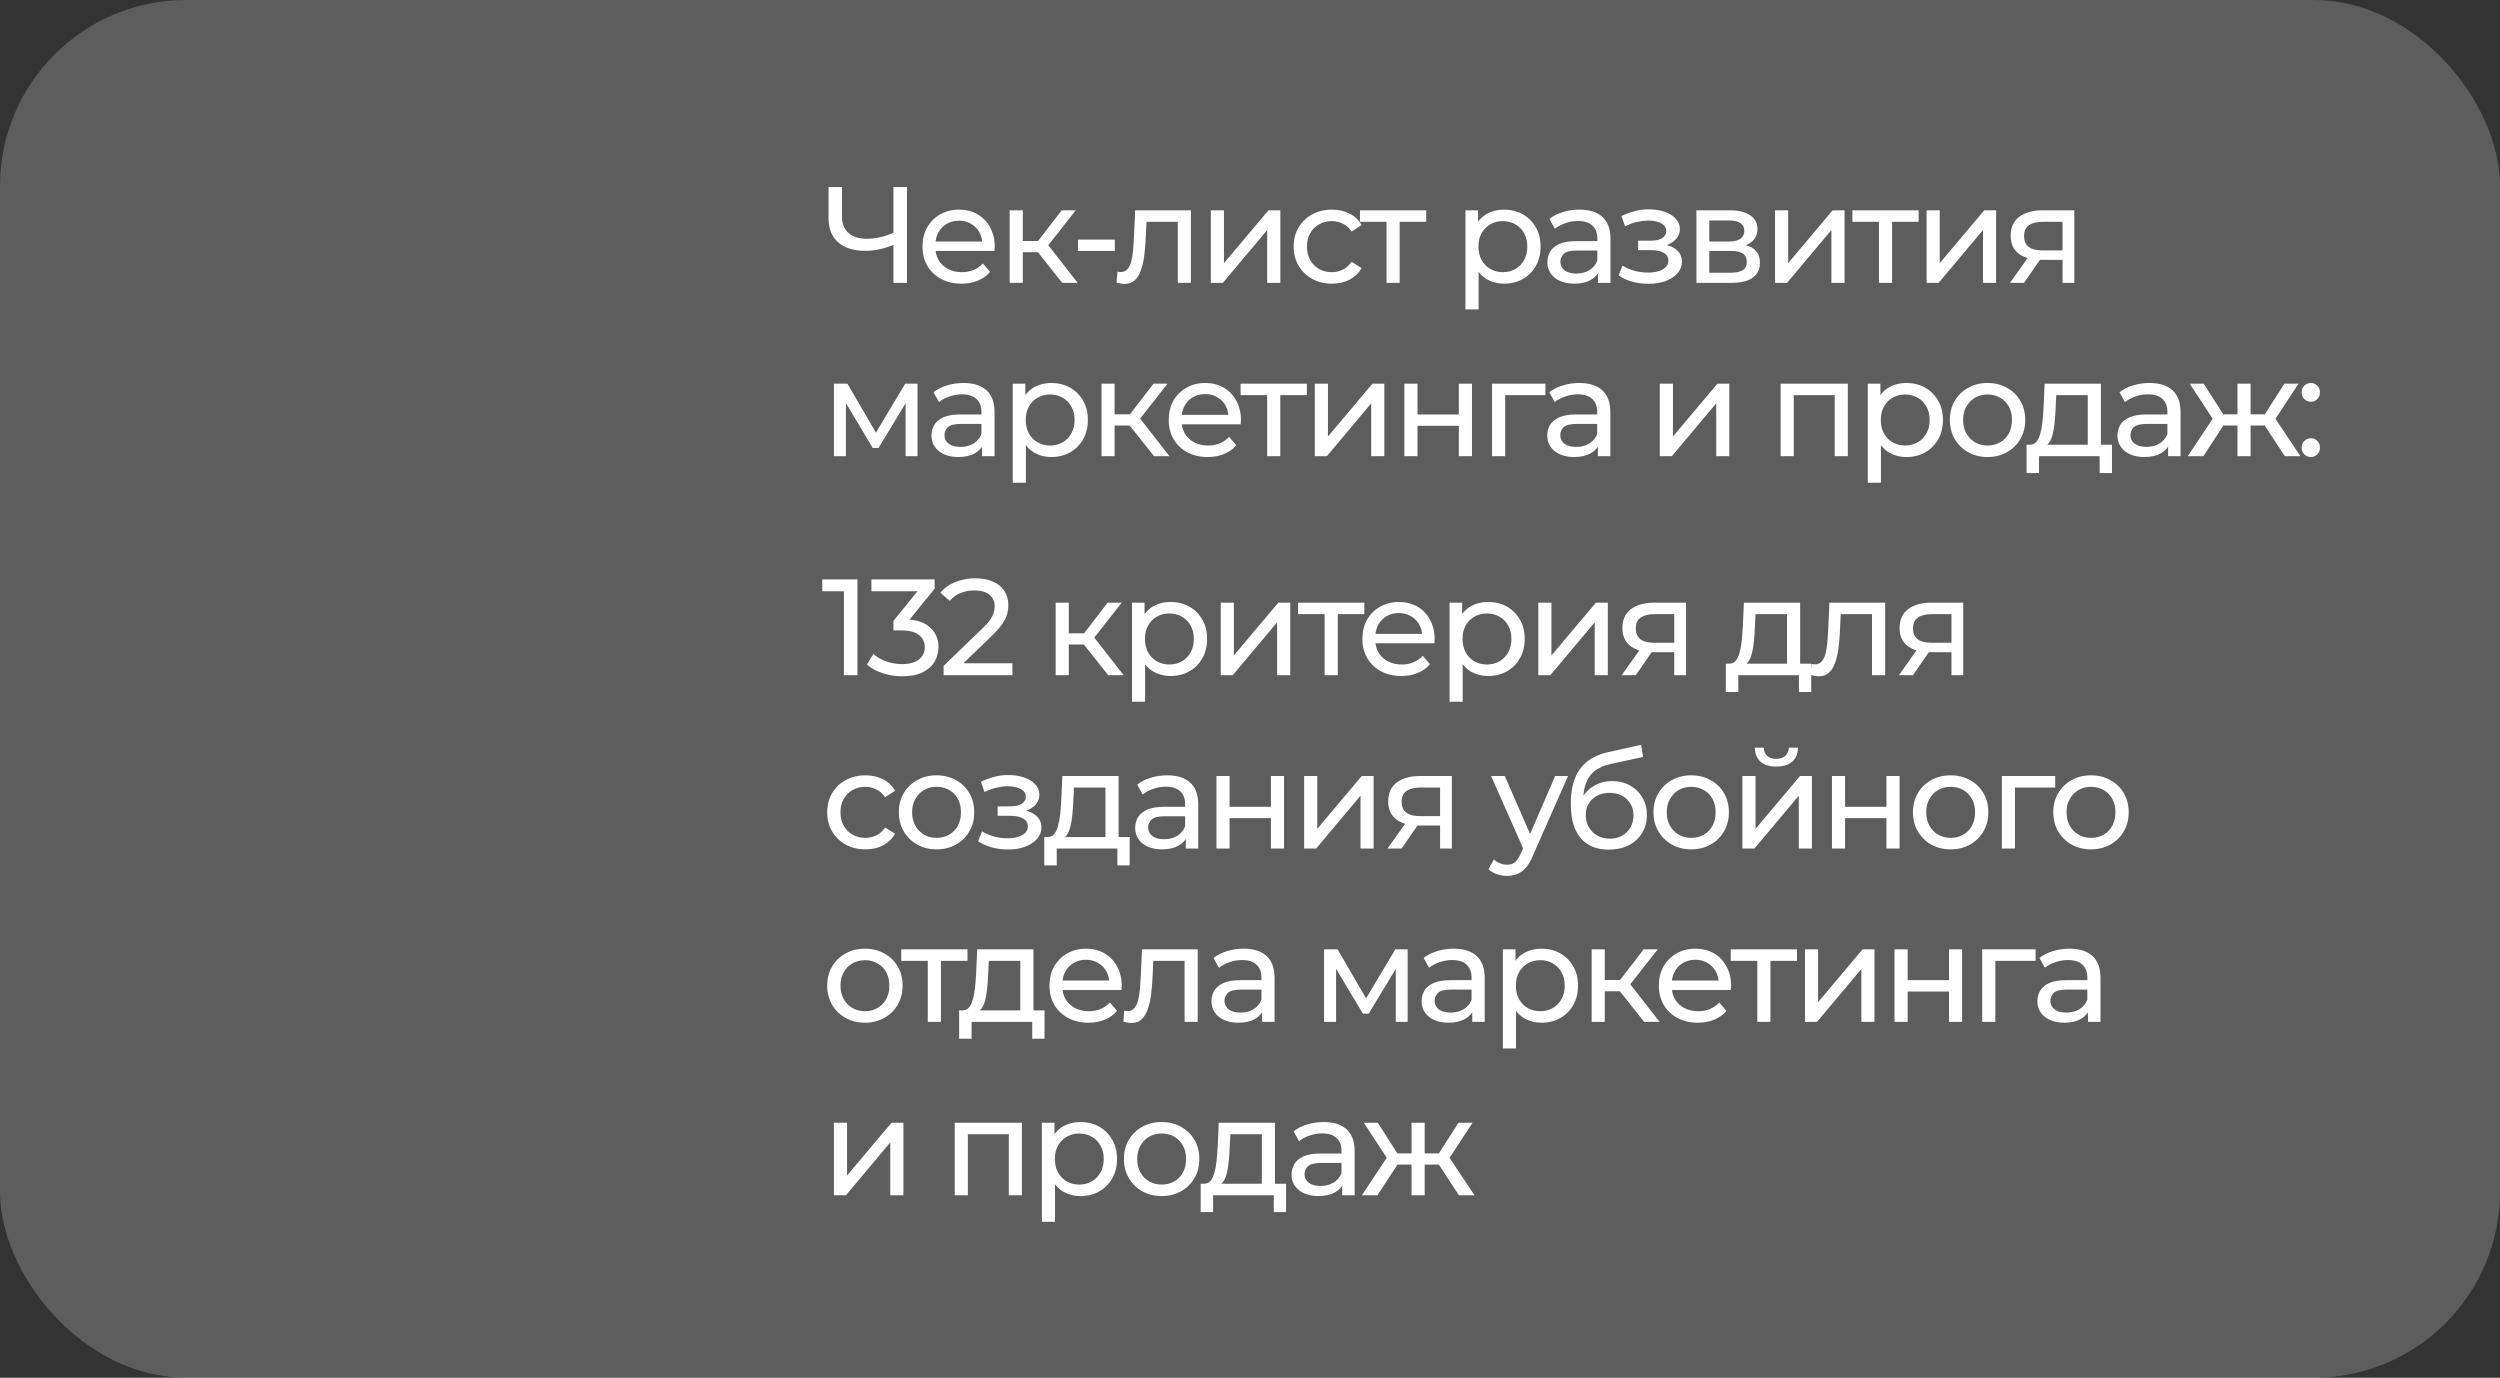 <?xml version="1.0" encoding="UTF-8"?> <svg xmlns="http://www.w3.org/2000/svg" width="274" height="151" viewBox="0 0 274 151" fill="none"><rect x="0" y="0" width="274" height="151" fill="#333333" stroke="none"/><rect opacity="0.21" width="274" height="151" rx="20.404" fill="white"></rect><path d="M98.175 26.74C97.585 26.99 97.01 27.18 96.45 27.31C95.9 27.43 95.365 27.49 94.845 27.49C93.565 27.49 92.57 27.18 91.86 26.56C91.16 25.94 90.81 25.055 90.81 23.905V20.5H92.28V23.74C92.28 24.52 92.52 25.12 93 25.54C93.48 25.96 94.15 26.17 95.01 26.17C95.52 26.17 96.04 26.105 96.57 25.975C97.11 25.845 97.635 25.655 98.145 25.405L98.175 26.74ZM97.92 31V20.5H99.405V31H97.92ZM105.38 31.09C104.53 31.09 103.78 30.915 103.13 30.565C102.49 30.215 101.99 29.735 101.63 29.125C101.28 28.515 101.105 27.815 101.105 27.025C101.105 26.235 101.275 25.535 101.615 24.925C101.965 24.315 102.44 23.84 103.04 23.5C103.65 23.15 104.335 22.975 105.095 22.975C105.865 22.975 106.545 23.145 107.135 23.485C107.725 23.825 108.185 24.305 108.515 24.925C108.855 25.535 109.025 26.25 109.025 27.07C109.025 27.13 109.02 27.2 109.01 27.28C109.01 27.36 109.005 27.435 108.995 27.505H102.23V26.47H108.245L107.66 26.83C107.67 26.32 107.565 25.865 107.345 25.465C107.125 25.065 106.82 24.755 106.43 24.535C106.05 24.305 105.605 24.19 105.095 24.19C104.595 24.19 104.15 24.305 103.76 24.535C103.37 24.755 103.065 25.07 102.845 25.48C102.625 25.88 102.515 26.34 102.515 26.86V27.1C102.515 27.63 102.635 28.105 102.875 28.525C103.125 28.935 103.47 29.255 103.91 29.485C104.35 29.715 104.855 29.83 105.425 29.83C105.895 29.83 106.32 29.75 106.7 29.59C107.09 29.43 107.43 29.19 107.72 28.87L108.515 29.8C108.155 30.22 107.705 30.54 107.165 30.76C106.635 30.98 106.04 31.09 105.38 31.09ZM116.419 31L113.344 27.13L114.529 26.41L118.114 31H116.419ZM110.659 31V23.05H112.099V31H110.659ZM111.664 27.64V26.41H114.289V27.64H111.664ZM114.649 27.19L113.314 27.01L116.359 23.05H117.904L114.649 27.19ZM118.147 27.505V26.26H122.182V27.505H118.147ZM122.377 30.985L122.467 29.77C122.537 29.78 122.602 29.79 122.662 29.8C122.722 29.81 122.777 29.815 122.827 29.815C123.147 29.815 123.397 29.705 123.577 29.485C123.767 29.265 123.907 28.975 123.997 28.615C124.087 28.245 124.152 27.83 124.192 27.37C124.232 26.91 124.262 26.45 124.282 25.99L124.417 23.05H130.522V31H129.082V23.89L129.427 24.31H125.347L125.677 23.875L125.572 26.08C125.542 26.78 125.487 27.435 125.407 28.045C125.327 28.655 125.202 29.19 125.032 29.65C124.872 30.11 124.647 30.47 124.357 30.73C124.077 30.99 123.712 31.12 123.262 31.12C123.132 31.12 122.992 31.105 122.842 31.075C122.702 31.055 122.547 31.025 122.377 30.985ZM132.707 31V23.05H134.147V28.84L139.022 23.05H140.327V31H138.887V25.21L134.027 31H132.707ZM145.987 31.09C145.177 31.09 144.452 30.915 143.812 30.565C143.182 30.215 142.687 29.735 142.327 29.125C141.967 28.515 141.787 27.815 141.787 27.025C141.787 26.235 141.967 25.535 142.327 24.925C142.687 24.315 143.182 23.84 143.812 23.5C144.452 23.15 145.177 22.975 145.987 22.975C146.707 22.975 147.347 23.12 147.907 23.41C148.477 23.69 148.917 24.11 149.227 24.67L148.132 25.375C147.872 24.985 147.552 24.7 147.172 24.52C146.802 24.33 146.402 24.235 145.972 24.235C145.452 24.235 144.987 24.35 144.577 24.58C144.167 24.81 143.842 25.135 143.602 25.555C143.362 25.965 143.242 26.455 143.242 27.025C143.242 27.595 143.362 28.09 143.602 28.51C143.842 28.93 144.167 29.255 144.577 29.485C144.987 29.715 145.452 29.83 145.972 29.83C146.402 29.83 146.802 29.74 147.172 29.56C147.552 29.37 147.872 29.08 148.132 28.69L149.227 29.38C148.917 29.93 148.477 30.355 147.907 30.655C147.347 30.945 146.707 31.09 145.987 31.09ZM151.963 31V23.935L152.323 24.31H149.053V23.05H156.313V24.31H153.058L153.403 23.935V31H151.963ZM164.829 31.09C164.169 31.09 163.564 30.94 163.014 30.64C162.474 30.33 162.039 29.875 161.709 29.275C161.389 28.675 161.229 27.925 161.229 27.025C161.229 26.125 161.384 25.375 161.694 24.775C162.014 24.175 162.444 23.725 162.984 23.425C163.534 23.125 164.149 22.975 164.829 22.975C165.609 22.975 166.299 23.145 166.899 23.485C167.499 23.825 167.974 24.3 168.324 24.91C168.674 25.51 168.849 26.215 168.849 27.025C168.849 27.835 168.674 28.545 168.324 29.155C167.974 29.765 167.499 30.24 166.899 30.58C166.299 30.92 165.609 31.09 164.829 31.09ZM160.614 33.91V23.05H161.994V25.195L161.904 27.04L162.054 28.885V33.91H160.614ZM164.709 29.83C165.219 29.83 165.674 29.715 166.074 29.485C166.484 29.255 166.804 28.93 167.034 28.51C167.274 28.08 167.394 27.585 167.394 27.025C167.394 26.455 167.274 25.965 167.034 25.555C166.804 25.135 166.484 24.81 166.074 24.58C165.674 24.35 165.219 24.235 164.709 24.235C164.209 24.235 163.754 24.35 163.344 24.58C162.944 24.81 162.624 25.135 162.384 25.555C162.154 25.965 162.039 26.455 162.039 27.025C162.039 27.585 162.154 28.08 162.384 28.51C162.624 28.93 162.944 29.255 163.344 29.485C163.754 29.715 164.209 29.83 164.709 29.83ZM175.143 31V29.32L175.068 29.005V26.14C175.068 25.53 174.888 25.06 174.528 24.73C174.178 24.39 173.648 24.22 172.938 24.22C172.468 24.22 172.008 24.3 171.558 24.46C171.108 24.61 170.728 24.815 170.418 25.075L169.818 23.995C170.228 23.665 170.718 23.415 171.288 23.245C171.868 23.065 172.473 22.975 173.103 22.975C174.193 22.975 175.033 23.24 175.623 23.77C176.213 24.3 176.508 25.11 176.508 26.2V31H175.143ZM172.533 31.09C171.943 31.09 171.423 30.99 170.973 30.79C170.533 30.59 170.193 30.315 169.953 29.965C169.713 29.605 169.593 29.2 169.593 28.75C169.593 28.32 169.693 27.93 169.893 27.58C170.103 27.23 170.438 26.95 170.898 26.74C171.368 26.53 171.998 26.425 172.788 26.425H175.308V27.46H172.848C172.128 27.46 171.643 27.58 171.393 27.82C171.143 28.06 171.018 28.35 171.018 28.69C171.018 29.08 171.173 29.395 171.483 29.635C171.793 29.865 172.223 29.98 172.773 29.98C173.313 29.98 173.783 29.86 174.183 29.62C174.593 29.38 174.888 29.03 175.068 28.57L175.353 29.56C175.163 30.03 174.828 30.405 174.348 30.685C173.868 30.955 173.263 31.09 172.533 31.09ZM180.694 31.105C180.094 31.105 179.504 31.03 178.924 30.88C178.354 30.72 177.844 30.495 177.394 30.205L177.829 29.11C178.209 29.35 178.644 29.54 179.134 29.68C179.624 29.81 180.119 29.875 180.619 29.875C181.079 29.875 181.474 29.82 181.804 29.71C182.144 29.6 182.404 29.45 182.584 29.26C182.764 29.06 182.854 28.83 182.854 28.57C182.854 28.2 182.689 27.915 182.359 27.715C182.029 27.515 181.569 27.415 180.979 27.415H179.539V26.38H180.889C181.239 26.38 181.544 26.34 181.804 26.26C182.064 26.18 182.264 26.06 182.404 25.9C182.554 25.73 182.629 25.535 182.629 25.315C182.629 25.075 182.544 24.87 182.374 24.7C182.204 24.53 181.964 24.4 181.654 24.31C181.354 24.22 180.999 24.175 180.589 24.175C180.189 24.185 179.779 24.24 179.359 24.34C178.949 24.44 178.529 24.595 178.099 24.805L177.709 23.68C178.189 23.45 178.659 23.275 179.119 23.155C179.589 23.025 180.054 22.955 180.514 22.945C181.204 22.925 181.819 23.005 182.359 23.185C182.899 23.355 183.324 23.605 183.634 23.935C183.954 24.265 184.114 24.655 184.114 25.105C184.114 25.485 183.994 25.825 183.754 26.125C183.514 26.415 183.194 26.645 182.794 26.815C182.394 26.985 181.934 27.07 181.414 27.07L181.474 26.725C182.364 26.725 183.064 26.9 183.574 27.25C184.084 27.6 184.339 28.075 184.339 28.675C184.339 29.155 184.179 29.58 183.859 29.95C183.539 30.31 183.104 30.595 182.554 30.805C182.014 31.005 181.394 31.105 180.694 31.105ZM185.928 31V23.05H189.618C190.548 23.05 191.278 23.23 191.808 23.59C192.348 23.94 192.618 24.44 192.618 25.09C192.618 25.74 192.363 26.245 191.853 26.605C191.353 26.955 190.688 27.13 189.858 27.13L190.083 26.74C191.033 26.74 191.738 26.915 192.198 27.265C192.658 27.615 192.888 28.13 192.888 28.81C192.888 29.5 192.628 30.04 192.108 30.43C191.598 30.81 190.813 31 189.753 31H185.928ZM187.338 29.89H189.648C190.248 29.89 190.698 29.8 190.998 29.62C191.298 29.43 191.448 29.13 191.448 28.72C191.448 28.3 191.308 27.995 191.028 27.805C190.758 27.605 190.328 27.505 189.738 27.505H187.338V29.89ZM187.338 26.47H189.498C190.048 26.47 190.463 26.37 190.743 26.17C191.033 25.96 191.178 25.67 191.178 25.3C191.178 24.92 191.033 24.635 190.743 24.445C190.463 24.255 190.048 24.16 189.498 24.16H187.338V26.47ZM194.542 31V23.05H195.982V28.84L200.857 23.05H202.162V31H200.722V25.21L195.862 31H194.542ZM205.932 31V23.935L206.292 24.31H203.022V23.05H210.282V24.31H207.027L207.372 23.935V31H205.932ZM211.155 31V23.05H212.595V28.84L217.47 23.05H218.775V31H217.335V25.21L212.475 31H211.155ZM226.055 31V28.21L226.28 28.48H223.745C222.685 28.48 221.855 28.255 221.255 27.805C220.665 27.355 220.37 26.7 220.37 25.84C220.37 24.92 220.685 24.225 221.315 23.755C221.955 23.285 222.805 23.05 223.865 23.05H227.345V31H226.055ZM220.295 31L222.455 27.955H223.94L221.84 31H220.295ZM226.055 27.76V23.905L226.28 24.31H223.91C223.25 24.31 222.74 24.435 222.38 24.685C222.02 24.925 221.84 25.325 221.84 25.885C221.84 26.925 222.51 27.445 223.85 27.445H226.28L226.055 27.76ZM91.395 50V42.05H92.88L96.3 47.93H95.7L99.21 42.05H100.56V50H99.255V43.67L99.495 43.805L96.285 49.1H95.655L92.43 43.7L92.715 43.64V50H91.395ZM107.638 50V48.32L107.563 48.005V45.14C107.563 44.53 107.383 44.06 107.023 43.73C106.673 43.39 106.143 43.22 105.433 43.22C104.963 43.22 104.503 43.3 104.053 43.46C103.603 43.61 103.223 43.815 102.913 44.075L102.313 42.995C102.723 42.665 103.213 42.415 103.783 42.245C104.363 42.065 104.968 41.975 105.598 41.975C106.688 41.975 107.528 42.24 108.118 42.77C108.708 43.3 109.003 44.11 109.003 45.2V50H107.638ZM105.028 50.09C104.438 50.09 103.918 49.99 103.468 49.79C103.028 49.59 102.688 49.315 102.448 48.965C102.208 48.605 102.088 48.2 102.088 47.75C102.088 47.32 102.188 46.93 102.388 46.58C102.598 46.23 102.933 45.95 103.393 45.74C103.863 45.53 104.493 45.425 105.283 45.425H107.803V46.46H105.343C104.623 46.46 104.138 46.58 103.888 46.82C103.638 47.06 103.513 47.35 103.513 47.69C103.513 48.08 103.668 48.395 103.978 48.635C104.288 48.865 104.718 48.98 105.268 48.98C105.808 48.98 106.278 48.86 106.678 48.62C107.088 48.38 107.383 48.03 107.563 47.57L107.848 48.56C107.658 49.03 107.323 49.405 106.843 49.685C106.363 49.955 105.758 50.09 105.028 50.09ZM115.211 50.09C114.551 50.09 113.946 49.94 113.396 49.64C112.856 49.33 112.421 48.875 112.091 48.275C111.771 47.675 111.611 46.925 111.611 46.025C111.611 45.125 111.766 44.375 112.076 43.775C112.396 43.175 112.826 42.725 113.366 42.425C113.916 42.125 114.531 41.975 115.211 41.975C115.991 41.975 116.681 42.145 117.281 42.485C117.881 42.825 118.356 43.3 118.706 43.91C119.056 44.51 119.231 45.215 119.231 46.025C119.231 46.835 119.056 47.545 118.706 48.155C118.356 48.765 117.881 49.24 117.281 49.58C116.681 49.92 115.991 50.09 115.211 50.09ZM110.996 52.91V42.05H112.376V44.195L112.286 46.04L112.436 47.885V52.91H110.996ZM115.091 48.83C115.601 48.83 116.056 48.715 116.456 48.485C116.866 48.255 117.186 47.93 117.416 47.51C117.656 47.08 117.776 46.585 117.776 46.025C117.776 45.455 117.656 44.965 117.416 44.555C117.186 44.135 116.866 43.81 116.456 43.58C116.056 43.35 115.601 43.235 115.091 43.235C114.591 43.235 114.136 43.35 113.726 43.58C113.326 43.81 113.006 44.135 112.766 44.555C112.536 44.965 112.421 45.455 112.421 46.025C112.421 46.585 112.536 47.08 112.766 47.51C113.006 47.93 113.326 48.255 113.726 48.485C114.136 48.715 114.591 48.83 115.091 48.83ZM126.483 50L123.408 46.13L124.593 45.41L128.178 50H126.483ZM120.723 50V42.05H122.163V50H120.723ZM121.728 46.64V45.41H124.353V46.64H121.728ZM124.713 46.19L123.378 46.01L126.423 42.05H127.968L124.713 46.19ZM132.364 50.09C131.514 50.09 130.764 49.915 130.114 49.565C129.474 49.215 128.974 48.735 128.614 48.125C128.264 47.515 128.089 46.815 128.089 46.025C128.089 45.235 128.259 44.535 128.599 43.925C128.949 43.315 129.424 42.84 130.024 42.5C130.634 42.15 131.319 41.975 132.079 41.975C132.849 41.975 133.529 42.145 134.119 42.485C134.709 42.825 135.169 43.305 135.499 43.925C135.839 44.535 136.009 45.25 136.009 46.07C136.009 46.13 136.004 46.2 135.994 46.28C135.994 46.36 135.989 46.435 135.979 46.505H129.214V45.47H135.229L134.644 45.83C134.654 45.32 134.549 44.865 134.329 44.465C134.109 44.065 133.804 43.755 133.414 43.535C133.034 43.305 132.589 43.19 132.079 43.19C131.579 43.19 131.134 43.305 130.744 43.535C130.354 43.755 130.049 44.07 129.829 44.48C129.609 44.88 129.499 45.34 129.499 45.86V46.1C129.499 46.63 129.619 47.105 129.859 47.525C130.109 47.935 130.454 48.255 130.894 48.485C131.334 48.715 131.839 48.83 132.409 48.83C132.879 48.83 133.304 48.75 133.684 48.59C134.074 48.43 134.414 48.19 134.704 47.87L135.499 48.8C135.139 49.22 134.689 49.54 134.149 49.76C133.619 49.98 133.024 50.09 132.364 50.09ZM138.881 50V42.935L139.241 43.31H135.971V42.05H143.231V43.31H139.976L140.321 42.935V50H138.881ZM144.104 50V42.05H145.544V47.84L150.419 42.05H151.724V50H150.284V44.21L145.424 50H144.104ZM153.919 50V42.05H155.359V45.425H159.889V42.05H161.329V50H159.889V46.67H155.359V50H153.919ZM163.529 50V42.05H169.379V43.31H164.624L164.969 42.98V50H163.529ZM175.128 50V48.32L175.053 48.005V45.14C175.053 44.53 174.873 44.06 174.513 43.73C174.163 43.39 173.633 43.22 172.923 43.22C172.453 43.22 171.993 43.3 171.543 43.46C171.093 43.61 170.713 43.815 170.403 44.075L169.803 42.995C170.213 42.665 170.703 42.415 171.273 42.245C171.853 42.065 172.458 41.975 173.088 41.975C174.178 41.975 175.018 42.24 175.608 42.77C176.198 43.3 176.493 44.11 176.493 45.2V50H175.128ZM172.518 50.09C171.928 50.09 171.408 49.99 170.958 49.79C170.518 49.59 170.178 49.315 169.938 48.965C169.698 48.605 169.578 48.2 169.578 47.75C169.578 47.32 169.678 46.93 169.878 46.58C170.088 46.23 170.423 45.95 170.883 45.74C171.353 45.53 171.983 45.425 172.773 45.425H175.293V46.46H172.833C172.113 46.46 171.628 46.58 171.378 46.82C171.128 47.06 171.003 47.35 171.003 47.69C171.003 48.08 171.158 48.395 171.468 48.635C171.778 48.865 172.208 48.98 172.758 48.98C173.298 48.98 173.768 48.86 174.168 48.62C174.578 48.38 174.873 48.03 175.053 47.57L175.338 48.56C175.148 49.03 174.813 49.405 174.333 49.685C173.853 49.955 173.248 50.09 172.518 50.09ZM181.914 50V42.05H183.354V47.84L188.229 42.05H189.534V50H188.094V44.21L183.234 50H181.914ZM195.157 50V42.05H202.522V50H201.082V42.95L201.427 43.31H196.252L196.597 42.95V50H195.157ZM208.924 50.09C208.264 50.09 207.659 49.94 207.109 49.64C206.569 49.33 206.134 48.875 205.804 48.275C205.484 47.675 205.324 46.925 205.324 46.025C205.324 45.125 205.479 44.375 205.789 43.775C206.109 43.175 206.539 42.725 207.079 42.425C207.629 42.125 208.244 41.975 208.924 41.975C209.704 41.975 210.394 42.145 210.994 42.485C211.594 42.825 212.069 43.3 212.419 43.91C212.769 44.51 212.944 45.215 212.944 46.025C212.944 46.835 212.769 47.545 212.419 48.155C212.069 48.765 211.594 49.24 210.994 49.58C210.394 49.92 209.704 50.09 208.924 50.09ZM204.709 52.91V42.05H206.089V44.195L205.999 46.04L206.149 47.885V52.91H204.709ZM208.804 48.83C209.314 48.83 209.769 48.715 210.169 48.485C210.579 48.255 210.899 47.93 211.129 47.51C211.369 47.08 211.489 46.585 211.489 46.025C211.489 45.455 211.369 44.965 211.129 44.555C210.899 44.135 210.579 43.81 210.169 43.58C209.769 43.35 209.314 43.235 208.804 43.235C208.304 43.235 207.849 43.35 207.439 43.58C207.039 43.81 206.719 44.135 206.479 44.555C206.249 44.965 206.134 45.455 206.134 46.025C206.134 46.585 206.249 47.08 206.479 47.51C206.719 47.93 207.039 48.255 207.439 48.485C207.849 48.715 208.304 48.83 208.804 48.83ZM217.841 50.09C217.041 50.09 216.331 49.915 215.711 49.565C215.091 49.215 214.601 48.735 214.241 48.125C213.881 47.505 213.701 46.805 213.701 46.025C213.701 45.235 213.881 44.535 214.241 43.925C214.601 43.315 215.091 42.84 215.711 42.5C216.331 42.15 217.041 41.975 217.841 41.975C218.631 41.975 219.336 42.15 219.956 42.5C220.586 42.84 221.076 43.315 221.426 43.925C221.786 44.525 221.966 45.225 221.966 46.025C221.966 46.815 221.786 47.515 221.426 48.125C221.076 48.735 220.586 49.215 219.956 49.565C219.336 49.915 218.631 50.09 217.841 50.09ZM217.841 48.83C218.351 48.83 218.806 48.715 219.206 48.485C219.616 48.255 219.936 47.93 220.166 47.51C220.396 47.08 220.511 46.585 220.511 46.025C220.511 45.455 220.396 44.965 220.166 44.555C219.936 44.135 219.616 43.81 219.206 43.58C218.806 43.35 218.351 43.235 217.841 43.235C217.331 43.235 216.876 43.35 216.476 43.58C216.076 43.81 215.756 44.135 215.516 44.555C215.276 44.965 215.156 45.455 215.156 46.025C215.156 46.585 215.276 47.08 215.516 47.51C215.756 47.93 216.076 48.255 216.476 48.485C216.876 48.715 217.331 48.83 217.841 48.83ZM228.817 49.325V43.31H225.367L225.292 44.84C225.272 45.34 225.237 45.825 225.187 46.295C225.147 46.755 225.077 47.18 224.977 47.57C224.887 47.96 224.752 48.28 224.572 48.53C224.392 48.78 224.152 48.935 223.852 48.995L222.427 48.74C222.737 48.75 222.987 48.65 223.177 48.44C223.367 48.22 223.512 47.92 223.612 47.54C223.722 47.16 223.802 46.73 223.852 46.25C223.902 45.76 223.942 45.255 223.972 44.735L224.092 42.05H230.257V49.325H228.817ZM222.112 51.845V48.74H231.472V51.845H230.122V50H223.477V51.845H222.112ZM237.623 50V48.32L237.548 48.005V45.14C237.548 44.53 237.368 44.06 237.008 43.73C236.658 43.39 236.128 43.22 235.418 43.22C234.948 43.22 234.488 43.3 234.038 43.46C233.588 43.61 233.208 43.815 232.898 44.075L232.298 42.995C232.708 42.665 233.198 42.415 233.768 42.245C234.348 42.065 234.953 41.975 235.583 41.975C236.673 41.975 237.513 42.24 238.103 42.77C238.693 43.3 238.988 44.11 238.988 45.2V50H237.623ZM235.013 50.09C234.423 50.09 233.903 49.99 233.453 49.79C233.013 49.59 232.673 49.315 232.433 48.965C232.193 48.605 232.073 48.2 232.073 47.75C232.073 47.32 232.173 46.93 232.373 46.58C232.583 46.23 232.918 45.95 233.378 45.74C233.848 45.53 234.478 45.425 235.268 45.425H237.788V46.46H235.328C234.608 46.46 234.123 46.58 233.873 46.82C233.623 47.06 233.498 47.35 233.498 47.69C233.498 48.08 233.653 48.395 233.963 48.635C234.273 48.865 234.703 48.98 235.253 48.98C235.793 48.98 236.263 48.86 236.663 48.62C237.073 48.38 237.368 48.03 237.548 47.57L237.833 48.56C237.643 49.03 237.308 49.405 236.828 49.685C236.348 49.955 235.743 50.09 235.013 50.09ZM250.416 50L247.881 46.13L249.066 45.41L252.126 50H250.416ZM246.231 46.64V45.41H248.811V46.64H246.231ZM249.201 46.19L247.836 46.01L250.371 42.05H251.916L249.201 46.19ZM241.491 50H239.781L242.826 45.41L244.011 46.13L241.491 50ZM246.666 50H245.226V42.05H246.666V50ZM245.661 46.64H243.096V45.41H245.661V46.64ZM242.706 46.19L239.991 42.05H241.521L244.056 46.01L242.706 46.19ZM253.279 44.03C252.999 44.03 252.759 43.935 252.559 43.745C252.359 43.545 252.259 43.295 252.259 42.995C252.259 42.695 252.359 42.45 252.559 42.26C252.759 42.07 252.999 41.975 253.279 41.975C253.549 41.975 253.779 42.07 253.969 42.26C254.169 42.45 254.269 42.695 254.269 42.995C254.269 43.295 254.169 43.545 253.969 43.745C253.779 43.935 253.549 44.03 253.279 44.03ZM253.279 50.09C252.999 50.09 252.759 49.995 252.559 49.805C252.359 49.605 252.259 49.355 252.259 49.055C252.259 48.755 252.359 48.51 252.559 48.32C252.759 48.13 252.999 48.035 253.279 48.035C253.549 48.035 253.779 48.13 253.969 48.32C254.169 48.51 254.269 48.755 254.269 49.055C254.269 49.355 254.169 49.605 253.969 49.805C253.779 49.995 253.549 50.09 253.279 50.09ZM92.49 74V64.1L93.135 64.805H90.12V63.5H93.975V74H92.49ZM98.882 74.12C98.142 74.12 97.422 74.005 96.722 73.775C96.032 73.545 95.467 73.235 95.027 72.845L95.717 71.66C96.067 71.99 96.522 72.26 97.082 72.47C97.642 72.68 98.242 72.785 98.882 72.785C99.662 72.785 100.267 72.62 100.697 72.29C101.137 71.95 101.357 71.495 101.357 70.925C101.357 70.375 101.147 69.935 100.727 69.605C100.317 69.265 99.662 69.095 98.762 69.095H97.922V68.045L101.042 64.205L101.252 64.805H95.507V63.5H102.437V64.52L99.332 68.345L98.552 67.88H99.047C100.317 67.88 101.267 68.165 101.897 68.735C102.537 69.305 102.857 70.03 102.857 70.91C102.857 71.5 102.712 72.04 102.422 72.53C102.132 73.02 101.692 73.41 101.102 73.7C100.522 73.98 99.782 74.12 98.882 74.12ZM103.418 74V72.98L107.693 68.855C108.073 68.495 108.353 68.18 108.533 67.91C108.723 67.63 108.848 67.375 108.908 67.145C108.978 66.905 109.013 66.675 109.013 66.455C109.013 65.915 108.823 65.49 108.443 65.18C108.063 64.87 107.508 64.715 106.778 64.715C106.218 64.715 105.713 64.81 105.263 65C104.813 65.18 104.423 65.465 104.093 65.855L103.073 64.97C103.473 64.46 104.008 64.07 104.678 63.8C105.358 63.52 106.103 63.38 106.913 63.38C107.643 63.38 108.278 63.5 108.818 63.74C109.358 63.97 109.773 64.305 110.063 64.745C110.363 65.185 110.513 65.705 110.513 66.305C110.513 66.645 110.468 66.98 110.378 67.31C110.288 67.64 110.118 67.99 109.868 68.36C109.618 68.73 109.258 69.145 108.788 69.605L104.978 73.28L104.618 72.695H110.963V74H103.418ZM121.459 74L118.384 70.13L119.569 69.41L123.154 74H121.459ZM115.699 74V66.05H117.139V74H115.699ZM116.704 70.64V69.41H119.329V70.64H116.704ZM119.689 70.19L118.354 70.01L121.399 66.05H122.944L119.689 70.19ZM128.279 74.09C127.619 74.09 127.014 73.94 126.464 73.64C125.924 73.33 125.489 72.875 125.159 72.275C124.839 71.675 124.679 70.925 124.679 70.025C124.679 69.125 124.834 68.375 125.144 67.775C125.464 67.175 125.894 66.725 126.434 66.425C126.984 66.125 127.599 65.975 128.279 65.975C129.059 65.975 129.749 66.145 130.349 66.485C130.949 66.825 131.424 67.3 131.774 67.91C132.124 68.51 132.299 69.215 132.299 70.025C132.299 70.835 132.124 71.545 131.774 72.155C131.424 72.765 130.949 73.24 130.349 73.58C129.749 73.92 129.059 74.09 128.279 74.09ZM124.064 76.91V66.05H125.444V68.195L125.354 70.04L125.504 71.885V76.91H124.064ZM128.159 72.83C128.669 72.83 129.124 72.715 129.524 72.485C129.934 72.255 130.254 71.93 130.484 71.51C130.724 71.08 130.844 70.585 130.844 70.025C130.844 69.455 130.724 68.965 130.484 68.555C130.254 68.135 129.934 67.81 129.524 67.58C129.124 67.35 128.669 67.235 128.159 67.235C127.659 67.235 127.204 67.35 126.794 67.58C126.394 67.81 126.074 68.135 125.834 68.555C125.604 68.965 125.489 69.455 125.489 70.025C125.489 70.585 125.604 71.08 125.834 71.51C126.074 71.93 126.394 72.255 126.794 72.485C127.204 72.715 127.659 72.83 128.159 72.83ZM133.791 74V66.05H135.231V71.84L140.106 66.05H141.411V74H139.971V68.21L135.111 74H133.791ZM145.181 74V66.935L145.541 67.31H142.271V66.05H149.531V67.31H146.276L146.621 66.935V74H145.181ZM153.592 74.09C152.742 74.09 151.992 73.915 151.342 73.565C150.702 73.215 150.202 72.735 149.842 72.125C149.492 71.515 149.317 70.815 149.317 70.025C149.317 69.235 149.487 68.535 149.827 67.925C150.177 67.315 150.652 66.84 151.252 66.5C151.862 66.15 152.547 65.975 153.307 65.975C154.077 65.975 154.757 66.145 155.347 66.485C155.937 66.825 156.397 67.305 156.727 67.925C157.067 68.535 157.237 69.25 157.237 70.07C157.237 70.13 157.232 70.2 157.222 70.28C157.222 70.36 157.217 70.435 157.207 70.505H150.442V69.47H156.457L155.872 69.83C155.882 69.32 155.777 68.865 155.557 68.465C155.337 68.065 155.032 67.755 154.642 67.535C154.262 67.305 153.817 67.19 153.307 67.19C152.807 67.19 152.362 67.305 151.972 67.535C151.582 67.755 151.277 68.07 151.057 68.48C150.837 68.88 150.727 69.34 150.727 69.86V70.1C150.727 70.63 150.847 71.105 151.087 71.525C151.337 71.935 151.682 72.255 152.122 72.485C152.562 72.715 153.067 72.83 153.637 72.83C154.107 72.83 154.532 72.75 154.912 72.59C155.302 72.43 155.642 72.19 155.932 71.87L156.727 72.8C156.367 73.22 155.917 73.54 155.377 73.76C154.847 73.98 154.252 74.09 153.592 74.09ZM163.086 74.09C162.426 74.09 161.821 73.94 161.271 73.64C160.731 73.33 160.296 72.875 159.966 72.275C159.646 71.675 159.486 70.925 159.486 70.025C159.486 69.125 159.641 68.375 159.951 67.775C160.271 67.175 160.701 66.725 161.241 66.425C161.791 66.125 162.406 65.975 163.086 65.975C163.866 65.975 164.556 66.145 165.156 66.485C165.756 66.825 166.231 67.3 166.581 67.91C166.931 68.51 167.106 69.215 167.106 70.025C167.106 70.835 166.931 71.545 166.581 72.155C166.231 72.765 165.756 73.24 165.156 73.58C164.556 73.92 163.866 74.09 163.086 74.09ZM158.871 76.91V66.05H160.251V68.195L160.161 70.04L160.311 71.885V76.91H158.871ZM162.966 72.83C163.476 72.83 163.931 72.715 164.331 72.485C164.741 72.255 165.061 71.93 165.291 71.51C165.531 71.08 165.651 70.585 165.651 70.025C165.651 69.455 165.531 68.965 165.291 68.555C165.061 68.135 164.741 67.81 164.331 67.58C163.931 67.35 163.476 67.235 162.966 67.235C162.466 67.235 162.011 67.35 161.601 67.58C161.201 67.81 160.881 68.135 160.641 68.555C160.411 68.965 160.296 69.455 160.296 70.025C160.296 70.585 160.411 71.08 160.641 71.51C160.881 71.93 161.201 72.255 161.601 72.485C162.011 72.715 162.466 72.83 162.966 72.83ZM168.598 74V66.05H170.038V71.84L174.913 66.05H176.218V74H174.778V68.21L169.918 74H168.598ZM183.498 74V71.21L183.723 71.48H181.188C180.128 71.48 179.298 71.255 178.698 70.805C178.108 70.355 177.813 69.7 177.813 68.84C177.813 67.92 178.128 67.225 178.758 66.755C179.398 66.285 180.248 66.05 181.308 66.05H184.788V74H183.498ZM177.738 74L179.898 70.955H181.383L179.283 74H177.738ZM183.498 70.76V66.905L183.723 67.31H181.353C180.693 67.31 180.183 67.435 179.823 67.685C179.463 67.925 179.283 68.325 179.283 68.885C179.283 69.925 179.953 70.445 181.293 70.445H183.723L183.498 70.76ZM195.856 73.325V67.31H192.406L192.331 68.84C192.311 69.34 192.276 69.825 192.226 70.295C192.186 70.755 192.116 71.18 192.016 71.57C191.926 71.96 191.791 72.28 191.611 72.53C191.431 72.78 191.191 72.935 190.891 72.995L189.466 72.74C189.776 72.75 190.026 72.65 190.216 72.44C190.406 72.22 190.551 71.92 190.651 71.54C190.761 71.16 190.841 70.73 190.891 70.25C190.941 69.76 190.981 69.255 191.011 68.735L191.131 66.05H197.296V73.325H195.856ZM189.151 75.845V72.74H198.511V75.845H197.161V74H190.516V75.845H189.151ZM198.467 73.985L198.557 72.77C198.627 72.78 198.692 72.79 198.752 72.8C198.812 72.81 198.867 72.815 198.917 72.815C199.237 72.815 199.487 72.705 199.667 72.485C199.857 72.265 199.997 71.975 200.087 71.615C200.177 71.245 200.242 70.83 200.282 70.37C200.322 69.91 200.352 69.45 200.372 68.99L200.507 66.05H206.612V74H205.172V66.89L205.517 67.31H201.437L201.767 66.875L201.662 69.08C201.632 69.78 201.577 70.435 201.497 71.045C201.417 71.655 201.292 72.19 201.122 72.65C200.962 73.11 200.737 73.47 200.447 73.73C200.167 73.99 199.802 74.12 199.352 74.12C199.222 74.12 199.082 74.105 198.932 74.075C198.792 74.055 198.637 74.025 198.467 73.985ZM213.881 74V71.21L214.106 71.48H211.571C210.511 71.48 209.681 71.255 209.081 70.805C208.491 70.355 208.196 69.7 208.196 68.84C208.196 67.92 208.511 67.225 209.141 66.755C209.781 66.285 210.631 66.05 211.691 66.05H215.171V74H213.881ZM208.121 74L210.281 70.955H211.766L209.666 74H208.121ZM213.881 70.76V66.905L214.106 67.31H211.736C211.076 67.31 210.566 67.435 210.206 67.685C209.846 67.925 209.666 68.325 209.666 68.885C209.666 69.925 210.336 70.445 211.676 70.445H214.106L213.881 70.76ZM94.86 93.09C94.05 93.09 93.325 92.915 92.685 92.565C92.055 92.215 91.56 91.735 91.2 91.125C90.84 90.515 90.66 89.815 90.66 89.025C90.66 88.235 90.84 87.535 91.2 86.925C91.56 86.315 92.055 85.84 92.685 85.5C93.325 85.15 94.05 84.975 94.86 84.975C95.58 84.975 96.22 85.12 96.78 85.41C97.35 85.69 97.79 86.11 98.1 86.67L97.005 87.375C96.745 86.985 96.425 86.7 96.045 86.52C95.675 86.33 95.275 86.235 94.845 86.235C94.325 86.235 93.86 86.35 93.45 86.58C93.04 86.81 92.715 87.135 92.475 87.555C92.235 87.965 92.115 88.455 92.115 89.025C92.115 89.595 92.235 90.09 92.475 90.51C92.715 90.93 93.04 91.255 93.45 91.485C93.86 91.715 94.325 91.83 94.845 91.83C95.275 91.83 95.675 91.74 96.045 91.56C96.425 91.37 96.745 91.08 97.005 90.69L98.1 91.38C97.79 91.93 97.35 92.355 96.78 92.655C96.22 92.945 95.58 93.09 94.86 93.09ZM102.652 93.09C101.852 93.09 101.142 92.915 100.522 92.565C99.902 92.215 99.412 91.735 99.052 91.125C98.692 90.505 98.512 89.805 98.512 89.025C98.512 88.235 98.692 87.535 99.052 86.925C99.412 86.315 99.902 85.84 100.522 85.5C101.142 85.15 101.852 84.975 102.652 84.975C103.442 84.975 104.147 85.15 104.767 85.5C105.397 85.84 105.887 86.315 106.237 86.925C106.597 87.525 106.777 88.225 106.777 89.025C106.777 89.815 106.597 90.515 106.237 91.125C105.887 91.735 105.397 92.215 104.767 92.565C104.147 92.915 103.442 93.09 102.652 93.09ZM102.652 91.83C103.162 91.83 103.617 91.715 104.017 91.485C104.427 91.255 104.747 90.93 104.977 90.51C105.207 90.08 105.322 89.585 105.322 89.025C105.322 88.455 105.207 87.965 104.977 87.555C104.747 87.135 104.427 86.81 104.017 86.58C103.617 86.35 103.162 86.235 102.652 86.235C102.142 86.235 101.687 86.35 101.287 86.58C100.887 86.81 100.567 87.135 100.327 87.555C100.087 87.965 99.967 88.455 99.967 89.025C99.967 89.585 100.087 90.08 100.327 90.51C100.567 90.93 100.887 91.255 101.287 91.485C101.687 91.715 102.142 91.83 102.652 91.83ZM110.494 93.105C109.894 93.105 109.304 93.03 108.724 92.88C108.154 92.72 107.644 92.495 107.194 92.205L107.629 91.11C108.009 91.35 108.444 91.54 108.934 91.68C109.424 91.81 109.919 91.875 110.419 91.875C110.879 91.875 111.274 91.82 111.604 91.71C111.944 91.6 112.204 91.45 112.384 91.26C112.564 91.06 112.654 90.83 112.654 90.57C112.654 90.2 112.489 89.915 112.159 89.715C111.829 89.515 111.369 89.415 110.779 89.415H109.339V88.38H110.689C111.039 88.38 111.344 88.34 111.604 88.26C111.864 88.18 112.064 88.06 112.204 87.9C112.354 87.73 112.429 87.535 112.429 87.315C112.429 87.075 112.344 86.87 112.174 86.7C112.004 86.53 111.764 86.4 111.454 86.31C111.154 86.22 110.799 86.175 110.389 86.175C109.989 86.185 109.579 86.24 109.159 86.34C108.749 86.44 108.329 86.595 107.899 86.805L107.509 85.68C107.989 85.45 108.459 85.275 108.919 85.155C109.389 85.025 109.854 84.955 110.314 84.945C111.004 84.925 111.619 85.005 112.159 85.185C112.699 85.355 113.124 85.605 113.434 85.935C113.754 86.265 113.914 86.655 113.914 87.105C113.914 87.485 113.794 87.825 113.554 88.125C113.314 88.415 112.994 88.645 112.594 88.815C112.194 88.985 111.734 89.07 111.214 89.07L111.274 88.725C112.164 88.725 112.864 88.9 113.374 89.25C113.884 89.6 114.139 90.075 114.139 90.675C114.139 91.155 113.979 91.58 113.659 91.95C113.339 92.31 112.904 92.595 112.354 92.805C111.814 93.005 111.194 93.105 110.494 93.105ZM121.158 92.325V86.31H117.708L117.633 87.84C117.613 88.34 117.578 88.825 117.528 89.295C117.488 89.755 117.418 90.18 117.318 90.57C117.228 90.96 117.093 91.28 116.913 91.53C116.733 91.78 116.493 91.935 116.193 91.995L114.768 91.74C115.078 91.75 115.328 91.65 115.518 91.44C115.708 91.22 115.853 90.92 115.953 90.54C116.063 90.16 116.143 89.73 116.193 89.25C116.243 88.76 116.283 88.255 116.313 87.735L116.433 85.05H122.598V92.325H121.158ZM114.453 94.845V91.74H123.813V94.845H122.463V93H115.818V94.845H114.453ZM129.964 93V91.32L129.889 91.005V88.14C129.889 87.53 129.709 87.06 129.349 86.73C128.999 86.39 128.469 86.22 127.759 86.22C127.289 86.22 126.829 86.3 126.379 86.46C125.929 86.61 125.549 86.815 125.239 87.075L124.639 85.995C125.049 85.665 125.539 85.415 126.109 85.245C126.689 85.065 127.294 84.975 127.924 84.975C129.014 84.975 129.854 85.24 130.444 85.77C131.034 86.3 131.329 87.11 131.329 88.2V93H129.964ZM127.354 93.09C126.764 93.09 126.244 92.99 125.794 92.79C125.354 92.59 125.014 92.315 124.774 91.965C124.534 91.605 124.414 91.2 124.414 90.75C124.414 90.32 124.514 89.93 124.714 89.58C124.924 89.23 125.259 88.95 125.719 88.74C126.189 88.53 126.819 88.425 127.609 88.425H130.129V89.46H127.669C126.949 89.46 126.464 89.58 126.214 89.82C125.964 90.06 125.839 90.35 125.839 90.69C125.839 91.08 125.994 91.395 126.304 91.635C126.614 91.865 127.044 91.98 127.594 91.98C128.134 91.98 128.604 91.86 129.004 91.62C129.414 91.38 129.709 91.03 129.889 90.57L130.174 91.56C129.984 92.03 129.649 92.405 129.169 92.685C128.689 92.955 128.084 93.09 127.354 93.09ZM133.322 93V85.05H134.762V88.425H139.292V85.05H140.732V93H139.292V89.67H134.762V93H133.322ZM142.932 93V85.05H144.372V90.84L149.247 85.05H150.552V93H149.112V87.21L144.252 93H142.932ZM157.832 93V90.21L158.057 90.48H155.522C154.462 90.48 153.632 90.255 153.032 89.805C152.442 89.355 152.147 88.7 152.147 87.84C152.147 86.92 152.462 86.225 153.092 85.755C153.732 85.285 154.582 85.05 155.642 85.05H159.122V93H157.832ZM152.072 93L154.232 89.955H155.717L153.617 93H152.072ZM157.832 89.76V85.905L158.057 86.31H155.687C155.027 86.31 154.517 86.435 154.157 86.685C153.797 86.925 153.617 87.325 153.617 87.885C153.617 88.925 154.287 89.445 155.627 89.445H158.057L157.832 89.76ZM165.165 96C164.785 96 164.415 95.935 164.055 95.805C163.695 95.685 163.385 95.505 163.125 95.265L163.74 94.185C163.94 94.375 164.16 94.52 164.4 94.62C164.64 94.72 164.895 94.77 165.165 94.77C165.515 94.77 165.805 94.68 166.035 94.5C166.265 94.32 166.48 94 166.68 93.54L167.175 92.445L167.325 92.265L170.445 85.05H171.855L168 93.795C167.77 94.355 167.51 94.795 167.22 95.115C166.94 95.435 166.63 95.66 166.29 95.79C165.95 95.93 165.575 96 165.165 96ZM167.055 93.255L163.425 85.05H164.925L168.015 92.13L167.055 93.255ZM176.301 93.12C175.641 93.12 175.056 93.015 174.546 92.805C174.046 92.595 173.616 92.285 173.256 91.875C172.896 91.455 172.621 90.93 172.431 90.3C172.251 89.66 172.161 88.91 172.161 88.05C172.161 87.37 172.221 86.76 172.341 86.22C172.461 85.68 172.631 85.2 172.851 84.78C173.081 84.36 173.361 83.995 173.691 83.685C174.031 83.375 174.411 83.12 174.831 82.92C175.261 82.71 175.731 82.55 176.241 82.44L179.871 81.63L180.081 82.965L176.736 83.685C176.536 83.725 176.296 83.785 176.016 83.865C175.736 83.945 175.451 84.07 175.161 84.24C174.871 84.4 174.601 84.625 174.351 84.915C174.101 85.205 173.901 85.585 173.751 86.055C173.601 86.515 173.526 87.085 173.526 87.765C173.526 87.955 173.531 88.1 173.541 88.2C173.551 88.3 173.561 88.4 173.571 88.5C173.591 88.6 173.606 88.75 173.616 88.95L173.016 88.335C173.176 87.785 173.431 87.305 173.781 86.895C174.131 86.485 174.551 86.17 175.041 85.95C175.541 85.72 176.086 85.605 176.676 85.605C177.416 85.605 178.071 85.765 178.641 86.085C179.221 86.405 179.676 86.845 180.006 87.405C180.336 87.965 180.501 88.605 180.501 89.325C180.501 90.055 180.326 90.71 179.976 91.29C179.636 91.86 179.151 92.31 178.521 92.64C177.891 92.96 177.151 93.12 176.301 93.12ZM176.436 91.92C176.946 91.92 177.396 91.81 177.786 91.59C178.176 91.36 178.481 91.055 178.701 90.675C178.921 90.285 179.031 89.85 179.031 89.37C179.031 88.89 178.921 88.465 178.701 88.095C178.481 87.725 178.176 87.435 177.786 87.225C177.396 87.005 176.936 86.895 176.406 86.895C175.906 86.895 175.456 87 175.056 87.21C174.656 87.41 174.346 87.695 174.126 88.065C173.906 88.425 173.796 88.845 173.796 89.325C173.796 89.805 173.906 90.245 174.126 90.645C174.356 91.035 174.666 91.345 175.056 91.575C175.456 91.805 175.916 91.92 176.436 91.92ZM185.363 93.09C184.563 93.09 183.853 92.915 183.233 92.565C182.613 92.215 182.123 91.735 181.763 91.125C181.403 90.505 181.223 89.805 181.223 89.025C181.223 88.235 181.403 87.535 181.763 86.925C182.123 86.315 182.613 85.84 183.233 85.5C183.853 85.15 184.563 84.975 185.363 84.975C186.153 84.975 186.858 85.15 187.478 85.5C188.108 85.84 188.598 86.315 188.948 86.925C189.308 87.525 189.488 88.225 189.488 89.025C189.488 89.815 189.308 90.515 188.948 91.125C188.598 91.735 188.108 92.215 187.478 92.565C186.858 92.915 186.153 93.09 185.363 93.09ZM185.363 91.83C185.873 91.83 186.328 91.715 186.728 91.485C187.138 91.255 187.458 90.93 187.688 90.51C187.918 90.08 188.033 89.585 188.033 89.025C188.033 88.455 187.918 87.965 187.688 87.555C187.458 87.135 187.138 86.81 186.728 86.58C186.328 86.35 185.873 86.235 185.363 86.235C184.853 86.235 184.398 86.35 183.998 86.58C183.598 86.81 183.278 87.135 183.038 87.555C182.798 87.965 182.678 88.455 182.678 89.025C182.678 89.585 182.798 90.08 183.038 90.51C183.278 90.93 183.598 91.255 183.998 91.485C184.398 91.715 184.853 91.83 185.363 91.83ZM190.967 93V85.05H192.407V90.84L197.282 85.05H198.587V93H197.147V87.21L192.287 93H190.967ZM194.687 84.015C193.957 84.015 193.382 83.84 192.962 83.49C192.552 83.13 192.342 82.615 192.332 81.945H193.307C193.317 82.325 193.442 82.625 193.682 82.845C193.932 83.065 194.262 83.175 194.672 83.175C195.082 83.175 195.412 83.065 195.662 82.845C195.912 82.625 196.042 82.325 196.052 81.945H197.057C197.047 82.615 196.832 83.13 196.412 83.49C195.992 83.84 195.417 84.015 194.687 84.015ZM200.782 93V85.05H202.222V88.425H206.752V85.05H208.192V93H206.752V89.67H202.222V93H200.782ZM213.797 93.09C212.997 93.09 212.287 92.915 211.667 92.565C211.047 92.215 210.557 91.735 210.197 91.125C209.837 90.505 209.657 89.805 209.657 89.025C209.657 88.235 209.837 87.535 210.197 86.925C210.557 86.315 211.047 85.84 211.667 85.5C212.287 85.15 212.997 84.975 213.797 84.975C214.587 84.975 215.292 85.15 215.912 85.5C216.542 85.84 217.032 86.315 217.382 86.925C217.742 87.525 217.922 88.225 217.922 89.025C217.922 89.815 217.742 90.515 217.382 91.125C217.032 91.735 216.542 92.215 215.912 92.565C215.292 92.915 214.587 93.09 213.797 93.09ZM213.797 91.83C214.307 91.83 214.762 91.715 215.162 91.485C215.572 91.255 215.892 90.93 216.122 90.51C216.352 90.08 216.467 89.585 216.467 89.025C216.467 88.455 216.352 87.965 216.122 87.555C215.892 87.135 215.572 86.81 215.162 86.58C214.762 86.35 214.307 86.235 213.797 86.235C213.287 86.235 212.832 86.35 212.432 86.58C212.032 86.81 211.712 87.135 211.472 87.555C211.232 87.965 211.112 88.455 211.112 89.025C211.112 89.585 211.232 90.08 211.472 90.51C211.712 90.93 212.032 91.255 212.432 91.485C212.832 91.715 213.287 91.83 213.797 91.83ZM219.402 93V85.05H225.252V86.31H220.497L220.842 85.98V93H219.402ZM229.179 93.09C228.379 93.09 227.669 92.915 227.049 92.565C226.429 92.215 225.939 91.735 225.579 91.125C225.219 90.505 225.039 89.805 225.039 89.025C225.039 88.235 225.219 87.535 225.579 86.925C225.939 86.315 226.429 85.84 227.049 85.5C227.669 85.15 228.379 84.975 229.179 84.975C229.969 84.975 230.674 85.15 231.294 85.5C231.924 85.84 232.414 86.315 232.764 86.925C233.124 87.525 233.304 88.225 233.304 89.025C233.304 89.815 233.124 90.515 232.764 91.125C232.414 91.735 231.924 92.215 231.294 92.565C230.674 92.915 229.969 93.09 229.179 93.09ZM229.179 91.83C229.689 91.83 230.144 91.715 230.544 91.485C230.954 91.255 231.274 90.93 231.504 90.51C231.734 90.08 231.849 89.585 231.849 89.025C231.849 88.455 231.734 87.965 231.504 87.555C231.274 87.135 230.954 86.81 230.544 86.58C230.144 86.35 229.689 86.235 229.179 86.235C228.669 86.235 228.214 86.35 227.814 86.58C227.414 86.81 227.094 87.135 226.854 87.555C226.614 87.965 226.494 88.455 226.494 89.025C226.494 89.585 226.614 90.08 226.854 90.51C227.094 90.93 227.414 91.255 227.814 91.485C228.214 91.715 228.669 91.83 229.179 91.83ZM94.8 112.09C94 112.09 93.29 111.915 92.67 111.565C92.05 111.215 91.56 110.735 91.2 110.125C90.84 109.505 90.66 108.805 90.66 108.025C90.66 107.235 90.84 106.535 91.2 105.925C91.56 105.315 92.05 104.84 92.67 104.5C93.29 104.15 94 103.975 94.8 103.975C95.59 103.975 96.295 104.15 96.915 104.5C97.545 104.84 98.035 105.315 98.385 105.925C98.745 106.525 98.925 107.225 98.925 108.025C98.925 108.815 98.745 109.515 98.385 110.125C98.035 110.735 97.545 111.215 96.915 111.565C96.295 111.915 95.59 112.09 94.8 112.09ZM94.8 110.83C95.31 110.83 95.765 110.715 96.165 110.485C96.575 110.255 96.895 109.93 97.125 109.51C97.355 109.08 97.47 108.585 97.47 108.025C97.47 107.455 97.355 106.965 97.125 106.555C96.895 106.135 96.575 105.81 96.165 105.58C95.765 105.35 95.31 105.235 94.8 105.235C94.29 105.235 93.835 105.35 93.435 105.58C93.035 105.81 92.715 106.135 92.475 106.555C92.235 106.965 92.115 107.455 92.115 108.025C92.115 108.585 92.235 109.08 92.475 109.51C92.715 109.93 93.035 110.255 93.435 110.485C93.835 110.715 94.29 110.83 94.8 110.83ZM101.686 112V104.935L102.046 105.31H98.776V104.05H106.036V105.31H102.781L103.126 104.935V112H101.686ZM111.826 111.325V105.31H108.376L108.301 106.84C108.281 107.34 108.246 107.825 108.196 108.295C108.156 108.755 108.086 109.18 107.986 109.57C107.896 109.96 107.761 110.28 107.581 110.53C107.401 110.78 107.161 110.935 106.861 110.995L105.436 110.74C105.746 110.75 105.996 110.65 106.186 110.44C106.376 110.22 106.521 109.92 106.621 109.54C106.731 109.16 106.811 108.73 106.861 108.25C106.911 107.76 106.951 107.255 106.981 106.735L107.101 104.05H113.266V111.325H111.826ZM105.121 113.845V110.74H114.481V113.845H113.131V112H106.486V113.845H105.121ZM119.297 112.09C118.447 112.09 117.697 111.915 117.047 111.565C116.407 111.215 115.907 110.735 115.547 110.125C115.197 109.515 115.022 108.815 115.022 108.025C115.022 107.235 115.192 106.535 115.532 105.925C115.882 105.315 116.357 104.84 116.957 104.5C117.567 104.15 118.252 103.975 119.012 103.975C119.782 103.975 120.462 104.145 121.052 104.485C121.642 104.825 122.102 105.305 122.432 105.925C122.772 106.535 122.942 107.25 122.942 108.07C122.942 108.13 122.937 108.2 122.927 108.28C122.927 108.36 122.922 108.435 122.912 108.505H116.147V107.47H122.162L121.577 107.83C121.587 107.32 121.482 106.865 121.262 106.465C121.042 106.065 120.737 105.755 120.347 105.535C119.967 105.305 119.522 105.19 119.012 105.19C118.512 105.19 118.067 105.305 117.677 105.535C117.287 105.755 116.982 106.07 116.762 106.48C116.542 106.88 116.432 107.34 116.432 107.86V108.1C116.432 108.63 116.552 109.105 116.792 109.525C117.042 109.935 117.387 110.255 117.827 110.485C118.267 110.715 118.772 110.83 119.342 110.83C119.812 110.83 120.237 110.75 120.617 110.59C121.007 110.43 121.347 110.19 121.637 109.87L122.432 110.8C122.072 111.22 121.622 111.54 121.082 111.76C120.552 111.98 119.957 112.09 119.297 112.09ZM123.124 111.985L123.214 110.77C123.284 110.78 123.349 110.79 123.409 110.8C123.469 110.81 123.524 110.815 123.574 110.815C123.894 110.815 124.144 110.705 124.324 110.485C124.514 110.265 124.654 109.975 124.744 109.615C124.834 109.245 124.899 108.83 124.939 108.37C124.979 107.91 125.009 107.45 125.029 106.99L125.164 104.05H131.269V112H129.829V104.89L130.174 105.31H126.094L126.424 104.875L126.319 107.08C126.289 107.78 126.234 108.435 126.154 109.045C126.074 109.655 125.949 110.19 125.779 110.65C125.619 111.11 125.394 111.47 125.104 111.73C124.824 111.99 124.459 112.12 124.009 112.12C123.879 112.12 123.739 112.105 123.589 112.075C123.449 112.055 123.294 112.025 123.124 111.985ZM138.329 112V110.32L138.254 110.005V107.14C138.254 106.53 138.074 106.06 137.714 105.73C137.364 105.39 136.834 105.22 136.124 105.22C135.654 105.22 135.194 105.3 134.744 105.46C134.294 105.61 133.914 105.815 133.604 106.075L133.004 104.995C133.414 104.665 133.904 104.415 134.474 104.245C135.054 104.065 135.659 103.975 136.289 103.975C137.379 103.975 138.219 104.24 138.809 104.77C139.399 105.3 139.694 106.11 139.694 107.2V112H138.329ZM135.719 112.09C135.129 112.09 134.609 111.99 134.159 111.79C133.719 111.59 133.379 111.315 133.139 110.965C132.899 110.605 132.779 110.2 132.779 109.75C132.779 109.32 132.879 108.93 133.079 108.58C133.289 108.23 133.624 107.95 134.084 107.74C134.554 107.53 135.184 107.425 135.974 107.425H138.494V108.46H136.034C135.314 108.46 134.829 108.58 134.579 108.82C134.329 109.06 134.204 109.35 134.204 109.69C134.204 110.08 134.359 110.395 134.669 110.635C134.979 110.865 135.409 110.98 135.959 110.98C136.499 110.98 136.969 110.86 137.369 110.62C137.779 110.38 138.074 110.03 138.254 109.57L138.539 110.56C138.349 111.03 138.014 111.405 137.534 111.685C137.054 111.955 136.449 112.09 135.719 112.09ZM145.115 112V104.05H146.6L150.02 109.93H149.42L152.93 104.05H154.28V112H152.975V105.67L153.215 105.805L150.005 111.1H149.375L146.15 105.7L146.435 105.64V112H145.115ZM161.358 112V110.32L161.283 110.005V107.14C161.283 106.53 161.103 106.06 160.743 105.73C160.393 105.39 159.863 105.22 159.153 105.22C158.683 105.22 158.223 105.3 157.773 105.46C157.323 105.61 156.943 105.815 156.633 106.075L156.033 104.995C156.443 104.665 156.933 104.415 157.503 104.245C158.083 104.065 158.688 103.975 159.318 103.975C160.408 103.975 161.248 104.24 161.838 104.77C162.428 105.3 162.723 106.11 162.723 107.2V112H161.358ZM158.748 112.09C158.158 112.09 157.638 111.99 157.188 111.79C156.748 111.59 156.408 111.315 156.168 110.965C155.928 110.605 155.808 110.2 155.808 109.75C155.808 109.32 155.908 108.93 156.108 108.58C156.318 108.23 156.653 107.95 157.113 107.74C157.583 107.53 158.213 107.425 159.003 107.425H161.523V108.46H159.063C158.343 108.46 157.858 108.58 157.608 108.82C157.358 109.06 157.233 109.35 157.233 109.69C157.233 110.08 157.388 110.395 157.698 110.635C158.008 110.865 158.438 110.98 158.988 110.98C159.528 110.98 159.998 110.86 160.398 110.62C160.808 110.38 161.103 110.03 161.283 109.57L161.568 110.56C161.378 111.03 161.043 111.405 160.563 111.685C160.083 111.955 159.478 112.09 158.748 112.09ZM168.931 112.09C168.271 112.09 167.666 111.94 167.116 111.64C166.576 111.33 166.141 110.875 165.811 110.275C165.491 109.675 165.331 108.925 165.331 108.025C165.331 107.125 165.486 106.375 165.796 105.775C166.116 105.175 166.546 104.725 167.086 104.425C167.636 104.125 168.251 103.975 168.931 103.975C169.711 103.975 170.401 104.145 171.001 104.485C171.601 104.825 172.076 105.3 172.426 105.91C172.776 106.51 172.951 107.215 172.951 108.025C172.951 108.835 172.776 109.545 172.426 110.155C172.076 110.765 171.601 111.24 171.001 111.58C170.401 111.92 169.711 112.09 168.931 112.09ZM164.716 114.91V104.05H166.096V106.195L166.006 108.04L166.156 109.885V114.91H164.716ZM168.811 110.83C169.321 110.83 169.776 110.715 170.176 110.485C170.586 110.255 170.906 109.93 171.136 109.51C171.376 109.08 171.496 108.585 171.496 108.025C171.496 107.455 171.376 106.965 171.136 106.555C170.906 106.135 170.586 105.81 170.176 105.58C169.776 105.35 169.321 105.235 168.811 105.235C168.311 105.235 167.856 105.35 167.446 105.58C167.046 105.81 166.726 106.135 166.486 106.555C166.256 106.965 166.141 107.455 166.141 108.025C166.141 108.585 166.256 109.08 166.486 109.51C166.726 109.93 167.046 110.255 167.446 110.485C167.856 110.715 168.311 110.83 168.811 110.83ZM180.203 112L177.128 108.13L178.313 107.41L181.898 112H180.203ZM174.443 112V104.05H175.883V112H174.443ZM175.448 108.64V107.41H178.073V108.64H175.448ZM178.433 108.19L177.098 108.01L180.143 104.05H181.688L178.433 108.19ZM186.084 112.09C185.234 112.09 184.484 111.915 183.834 111.565C183.194 111.215 182.694 110.735 182.334 110.125C181.984 109.515 181.809 108.815 181.809 108.025C181.809 107.235 181.979 106.535 182.319 105.925C182.669 105.315 183.144 104.84 183.744 104.5C184.354 104.15 185.039 103.975 185.799 103.975C186.569 103.975 187.249 104.145 187.839 104.485C188.429 104.825 188.889 105.305 189.219 105.925C189.559 106.535 189.729 107.25 189.729 108.07C189.729 108.13 189.724 108.2 189.714 108.28C189.714 108.36 189.709 108.435 189.699 108.505H182.934V107.47H188.949L188.364 107.83C188.374 107.32 188.269 106.865 188.049 106.465C187.829 106.065 187.524 105.755 187.134 105.535C186.754 105.305 186.309 105.19 185.799 105.19C185.299 105.19 184.854 105.305 184.464 105.535C184.074 105.755 183.769 106.07 183.549 106.48C183.329 106.88 183.219 107.34 183.219 107.86V108.1C183.219 108.63 183.339 109.105 183.579 109.525C183.829 109.935 184.174 110.255 184.614 110.485C185.054 110.715 185.559 110.83 186.129 110.83C186.599 110.83 187.024 110.75 187.404 110.59C187.794 110.43 188.134 110.19 188.424 109.87L189.219 110.8C188.859 111.22 188.409 111.54 187.869 111.76C187.339 111.98 186.744 112.09 186.084 112.09ZM192.601 112V104.935L192.961 105.31H189.691V104.05H196.951V105.31H193.696L194.041 104.935V112H192.601ZM197.824 112V104.05H199.264V109.84L204.139 104.05H205.444V112H204.004V106.21L199.144 112H197.824ZM207.639 112V104.05H209.079V107.425H213.609V104.05H215.049V112H213.609V108.67H209.079V112H207.639ZM217.249 112V104.05H223.099V105.31H218.344L218.689 104.98V112H217.249ZM228.848 112V110.32L228.773 110.005V107.14C228.773 106.53 228.593 106.06 228.233 105.73C227.883 105.39 227.353 105.22 226.643 105.22C226.173 105.22 225.713 105.3 225.263 105.46C224.813 105.61 224.433 105.815 224.123 106.075L223.523 104.995C223.933 104.665 224.423 104.415 224.993 104.245C225.573 104.065 226.178 103.975 226.808 103.975C227.898 103.975 228.738 104.24 229.328 104.77C229.918 105.3 230.213 106.11 230.213 107.2V112H228.848ZM226.238 112.09C225.648 112.09 225.128 111.99 224.678 111.79C224.238 111.59 223.898 111.315 223.658 110.965C223.418 110.605 223.298 110.2 223.298 109.75C223.298 109.32 223.398 108.93 223.598 108.58C223.808 108.23 224.143 107.95 224.603 107.74C225.073 107.53 225.703 107.425 226.493 107.425H229.013V108.46H226.553C225.833 108.46 225.348 108.58 225.098 108.82C224.848 109.06 224.723 109.35 224.723 109.69C224.723 110.08 224.878 110.395 225.188 110.635C225.498 110.865 225.928 110.98 226.478 110.98C227.018 110.98 227.488 110.86 227.888 110.62C228.298 110.38 228.593 110.03 228.773 109.57L229.058 110.56C228.868 111.03 228.533 111.405 228.053 111.685C227.573 111.955 226.968 112.09 226.238 112.09ZM91.395 131V123.05H92.835V128.84L97.71 123.05H99.015V131H97.575V125.21L92.715 131H91.395ZM104.638 131V123.05H112.003V131H110.563V123.95L110.908 124.31H105.733L106.078 123.95V131H104.638ZM118.405 131.09C117.745 131.09 117.14 130.94 116.59 130.64C116.05 130.33 115.615 129.875 115.285 129.275C114.965 128.675 114.805 127.925 114.805 127.025C114.805 126.125 114.96 125.375 115.27 124.775C115.59 124.175 116.02 123.725 116.56 123.425C117.11 123.125 117.725 122.975 118.405 122.975C119.185 122.975 119.875 123.145 120.475 123.485C121.075 123.825 121.55 124.3 121.9 124.91C122.25 125.51 122.425 126.215 122.425 127.025C122.425 127.835 122.25 128.545 121.9 129.155C121.55 129.765 121.075 130.24 120.475 130.58C119.875 130.92 119.185 131.09 118.405 131.09ZM114.19 133.91V123.05H115.57V125.195L115.48 127.04L115.63 128.885V133.91H114.19ZM118.285 129.83C118.795 129.83 119.25 129.715 119.65 129.485C120.06 129.255 120.38 128.93 120.61 128.51C120.85 128.08 120.97 127.585 120.97 127.025C120.97 126.455 120.85 125.965 120.61 125.555C120.38 125.135 120.06 124.81 119.65 124.58C119.25 124.35 118.795 124.235 118.285 124.235C117.785 124.235 117.33 124.35 116.92 124.58C116.52 124.81 116.2 125.135 115.96 125.555C115.73 125.965 115.615 126.455 115.615 127.025C115.615 127.585 115.73 128.08 115.96 128.51C116.2 128.93 116.52 129.255 116.92 129.485C117.33 129.715 117.785 129.83 118.285 129.83ZM127.322 131.09C126.522 131.09 125.812 130.915 125.192 130.565C124.572 130.215 124.082 129.735 123.722 129.125C123.362 128.505 123.182 127.805 123.182 127.025C123.182 126.235 123.362 125.535 123.722 124.925C124.082 124.315 124.572 123.84 125.192 123.5C125.812 123.15 126.522 122.975 127.322 122.975C128.112 122.975 128.817 123.15 129.437 123.5C130.067 123.84 130.557 124.315 130.907 124.925C131.267 125.525 131.447 126.225 131.447 127.025C131.447 127.815 131.267 128.515 130.907 129.125C130.557 129.735 130.067 130.215 129.437 130.565C128.817 130.915 128.112 131.09 127.322 131.09ZM127.322 129.83C127.832 129.83 128.287 129.715 128.687 129.485C129.097 129.255 129.417 128.93 129.647 128.51C129.877 128.08 129.992 127.585 129.992 127.025C129.992 126.455 129.877 125.965 129.647 125.555C129.417 125.135 129.097 124.81 128.687 124.58C128.287 124.35 127.832 124.235 127.322 124.235C126.812 124.235 126.357 124.35 125.957 124.58C125.557 124.81 125.237 125.135 124.997 125.555C124.757 125.965 124.637 126.455 124.637 127.025C124.637 127.585 124.757 128.08 124.997 128.51C125.237 128.93 125.557 129.255 125.957 129.485C126.357 129.715 126.812 129.83 127.322 129.83ZM138.298 130.325V124.31H134.848L134.773 125.84C134.753 126.34 134.718 126.825 134.668 127.295C134.628 127.755 134.558 128.18 134.458 128.57C134.368 128.96 134.233 129.28 134.053 129.53C133.873 129.78 133.633 129.935 133.333 129.995L131.908 129.74C132.218 129.75 132.468 129.65 132.658 129.44C132.848 129.22 132.993 128.92 133.093 128.54C133.203 128.16 133.283 127.73 133.333 127.25C133.383 126.76 133.423 126.255 133.453 125.735L133.573 123.05H139.738V130.325H138.298ZM131.593 132.845V129.74H140.953V132.845H139.603V131H132.958V132.845H131.593ZM147.104 131V129.32L147.029 129.005V126.14C147.029 125.53 146.849 125.06 146.489 124.73C146.139 124.39 145.609 124.22 144.899 124.22C144.429 124.22 143.969 124.3 143.519 124.46C143.069 124.61 142.689 124.815 142.379 125.075L141.779 123.995C142.189 123.665 142.679 123.415 143.249 123.245C143.829 123.065 144.434 122.975 145.064 122.975C146.154 122.975 146.994 123.24 147.584 123.77C148.174 124.3 148.469 125.11 148.469 126.2V131H147.104ZM144.494 131.09C143.904 131.09 143.384 130.99 142.934 130.79C142.494 130.59 142.154 130.315 141.914 129.965C141.674 129.605 141.554 129.2 141.554 128.75C141.554 128.32 141.654 127.93 141.854 127.58C142.064 127.23 142.399 126.95 142.859 126.74C143.329 126.53 143.959 126.425 144.749 126.425H147.269V127.46H144.809C144.089 127.46 143.604 127.58 143.354 127.82C143.104 128.06 142.979 128.35 142.979 128.69C142.979 129.08 143.134 129.395 143.444 129.635C143.754 129.865 144.184 129.98 144.734 129.98C145.274 129.98 145.744 129.86 146.144 129.62C146.554 129.38 146.849 129.03 147.029 128.57L147.314 129.56C147.124 130.03 146.789 130.405 146.309 130.685C145.829 130.955 145.224 131.09 144.494 131.09ZM159.897 131L157.362 127.13L158.547 126.41L161.607 131H159.897ZM155.712 127.64V126.41H158.292V127.64H155.712ZM158.682 127.19L157.317 127.01L159.852 123.05H161.397L158.682 127.19ZM150.972 131H149.262L152.307 126.41L153.492 127.13L150.972 131ZM156.147 131H154.707V123.05H156.147V131ZM155.142 127.64H152.577V126.41H155.142V127.64ZM152.187 127.19L149.472 123.05H151.002L153.537 127.01L152.187 127.19Z" fill="white"></path></svg> 